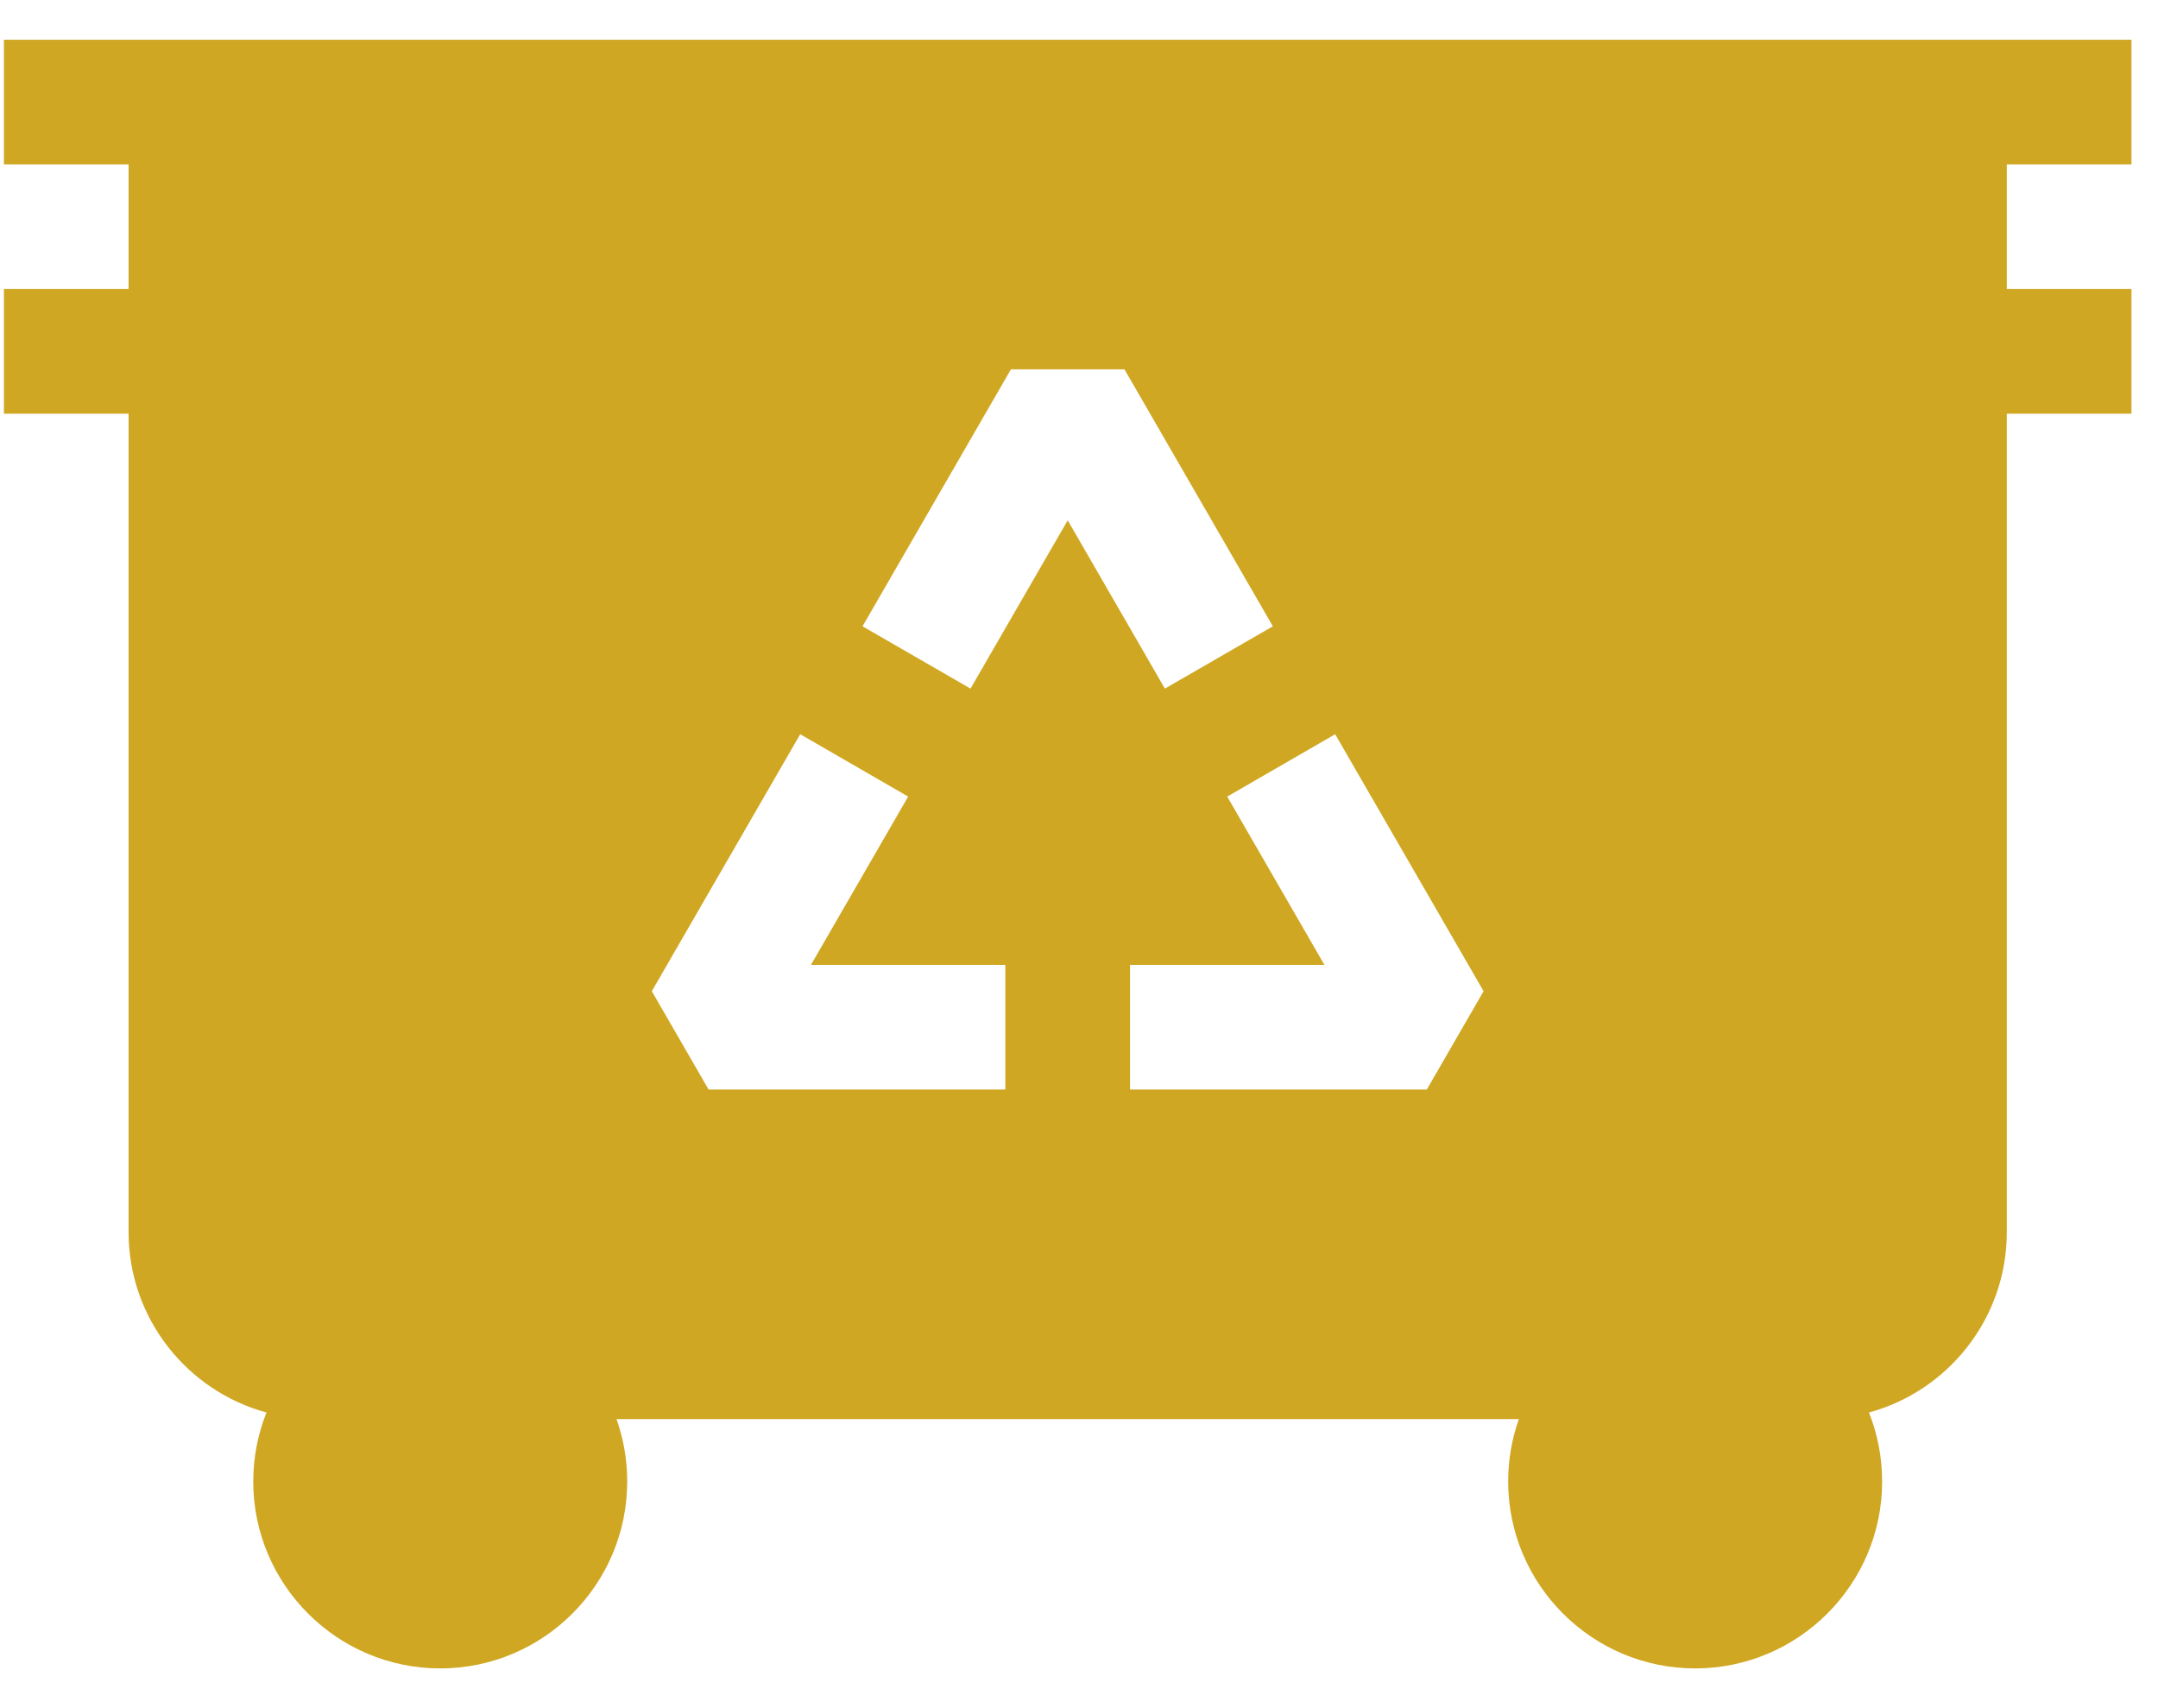 <?xml version="1.0" encoding="UTF-8"?> <svg xmlns="http://www.w3.org/2000/svg" width="48" height="38" viewBox="0 0 48 38" fill="none"><g clip-path="url(#clip0_84_2468)"><path d="M47.41 3.657V0.884H0.087V3.657H2.86V6.43H0.087V9.203H2.86V27.411C2.86 29.326 4.161 30.943 5.927 31.423C5.738 31.898 5.633 32.415 5.633 32.957C5.633 35.25 7.499 37.116 9.792 37.116C12.085 37.116 13.951 35.25 13.951 32.957C13.951 32.471 13.867 32.005 13.713 31.57H33.784C33.63 32.005 33.546 32.471 33.546 32.957C33.546 35.25 35.412 37.116 37.705 37.116C39.998 37.116 41.864 35.25 41.864 32.957C41.864 32.415 41.759 31.898 41.571 31.423C43.336 30.943 44.637 29.326 44.637 27.411V9.203H47.41V6.43H44.637V3.657H47.41ZM22.362 21.465V24.238H15.761L14.498 22.051L17.799 16.334L20.2 17.721L18.038 21.465H22.362ZM21.587 15.319L19.185 13.933L22.486 8.216H25.011L28.312 13.933L25.91 15.319L23.749 11.575L21.587 15.319ZM25.135 21.465H29.459L27.297 17.721L29.698 16.334L32.999 22.051L31.736 24.238H25.135V21.465Z" fill="#D0A722"></path></g><defs><clipPath id="clip0_84_2468"><rect width="47.323" height="36.232" fill="white" transform="translate(0.087 0.884)"></rect></clipPath></defs></svg> 
